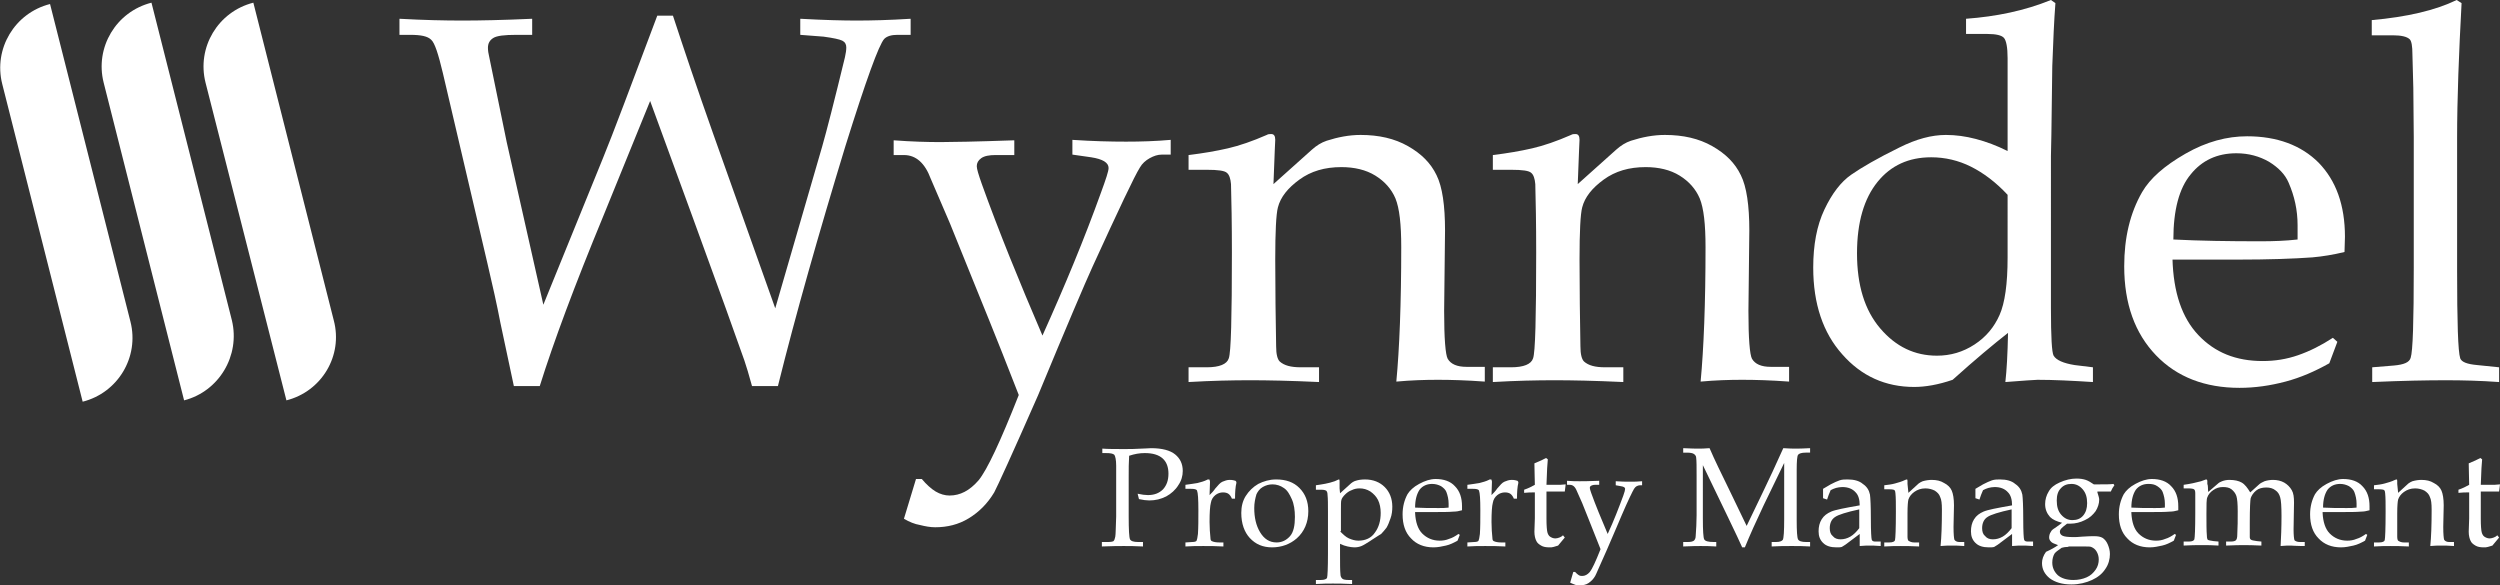 <?xml version="1.0" encoding="utf-8"?>
<!-- Generator: Adobe Illustrator 24.1.2, SVG Export Plug-In . SVG Version: 6.00 Build 0)  -->
<svg version="1.1" id="Layer_1" xmlns="http://www.w3.org/2000/svg" xmlns:xlink="http://www.w3.org/1999/xlink" x="0px" y="0px"
	 viewBox="0 0 559.5 131" style="enable-background:new 0 0 559.5 131;" xml:space="preserve">
<rect x="0" y="0" width="559.5" height="131" fill="#333333" stroke="none"/>
<style type="text/css">
	.st0{fill:#FFFFFF;}
</style>
<g>
	<g>
		<path class="st0" d="M121.6,68.2l13.3-32.7c2.3-5.6,6.3-16.3,12.2-32h3.5c2.3,7,5.3,16,9.1,26.7L173.5,69L184,32.8
			c1-3.5,2.7-10.1,5.1-20c0.2-0.9,0.3-1.6,0.3-2.2c0-0.7-0.3-1.2-0.9-1.5s-2-0.6-4.2-0.9l-5.2-0.4V4.2c5.4,0.3,9.6,0.4,12.6,0.4
			c3.3,0,7.3-0.1,12.1-0.4v3.6h-3c-1.3,0-2.3,0.3-2.9,0.9c-1.2,1.3-4.1,9.3-8.7,24c-6,19.7-11.1,37.6-15.1,53.7h-5.8
			c-0.7-2.6-1.3-4.5-1.7-5.7c-1.7-4.9-5.6-15.7-11.7-32.4l-9.4-25.7L135,48.4c-6.4,15.5-11.1,28.1-14.2,38H115l-3-14.1
			c-0.8-4.2-1.8-8.6-2.9-13.3l-10-42.7c-1-4.2-1.8-6.7-2.6-7.4c-0.8-0.8-2.3-1.1-4.7-1.1h-2.4V4.2c5.4,0.3,10.1,0.4,14.1,0.4
			c3.8,0,9-0.1,15.6-0.4v3.6h-3.6c-2.6,0-4.3,0.2-5.1,0.7c-0.8,0.5-1.2,1.2-1.2,2.2c0,0.6,0.1,1.3,0.3,2.1l3.9,19L121.6,68.2z"/>
		<path class="st0" d="M202.3,116.1l2.7-8.9h1.3c1,1.2,2.1,2.2,3.1,2.8c1,0.6,2.1,0.9,3.1,0.9c2.4,0,4.5-1.1,6.5-3.4
			c1.9-2.3,4.9-8.7,9-19.1c-1.7-4.4-5-12.8-10.1-25.3L212.6,50l-4.3-10c-1.3-3.5-3.3-5.3-6-5.3h-2.3v-3.3c4,0.3,7.5,0.4,10.5,0.4
			c2.4,0,7.9-0.1,16.5-0.4v3.3h-4.2c-1.4,0-2.5,0.2-3.2,0.7c-0.7,0.5-1,1.1-1,1.8c0,0.6,0.4,1.9,1.1,3.9c3.8,10.6,8.4,21.9,13.6,34
			c5-11.1,9.4-21.7,13.1-32c1.1-3,1.7-4.8,1.7-5.5c0-1.2-1.3-2-3.9-2.4l-4.2-0.6v-3.3c4.5,0.3,8.5,0.4,12,0.4c3.3,0,6.6-0.1,10-0.4
			v3.3h-2c-0.9,0-1.8,0.3-2.7,0.8c-0.9,0.5-1.7,1.2-2.2,2.1c-1.2,1.9-4.7,9.3-10.6,22.2c-1.6,3.5-5.7,13.1-12.2,28.8
			c-5.8,13.2-9.1,20.4-9.8,21.7c-1.5,2.5-3.4,4.4-5.7,5.8c-2.3,1.4-4.8,2-7.5,2c-1.1,0-2.2-0.2-3.4-0.5
			C204.7,117.3,203.5,116.8,202.3,116.1z"/>
		<path class="st0" d="M285,41.2l8.6-7.7c1-0.9,2.1-1.6,3.3-2c2.5-0.8,5-1.3,7.6-1.3c4.1,0,7.6,0.8,10.6,2.5c3,1.7,5.1,3.8,6.4,6.5
			c1.3,2.6,1.9,6.8,1.9,12.4l-0.2,18c0,6.2,0.3,9.8,0.8,10.7c0.7,1.2,2.1,1.8,4.2,1.8h4.1v3.3c-4.1-0.3-7.6-0.4-10.5-0.4
			c-2.9,0-6,0.1-9.3,0.4c0.7-7.4,1.1-17.5,1.1-30.1c0-5.1-0.4-8.7-1.3-10.9c-0.9-2.1-2.4-3.8-4.5-5.1c-2.1-1.3-4.7-1.9-7.6-1.9
			c-3.7,0-6.8,0.9-9.4,2.8c-2.6,1.9-4.2,3.9-4.8,6.2c-0.4,1.5-0.6,5.4-0.6,11.7c0,7,0.1,13.4,0.2,19.4c0,1.8,0.3,2.9,0.8,3.4
			c1,0.9,2.5,1.3,4.7,1.3h4.1v3.3c-6.4-0.3-11.6-0.4-15.4-0.4c-4,0-8.6,0.1-13.8,0.4v-3.3h4.1c2.8,0,4.5-0.7,4.9-2
			c0.5-1.3,0.7-9.2,0.7-23.7c0-6.5-0.1-11.6-0.2-15.3c-0.1-1.2-0.4-2.1-0.9-2.5c-0.5-0.5-2-0.7-4.5-0.7h-4.1v-3.3
			c3.3-0.4,6.2-0.9,8.8-1.5c2.6-0.6,5.5-1.6,8.7-3c0.3-0.2,0.7-0.2,1-0.2c0.6,0,0.9,0.4,0.9,1.3l-0.1,2.2L285,41.2z"/>
		<path class="st0" d="M353.1,41.2l8.6-7.7c1-0.9,2.1-1.6,3.3-2c2.5-0.8,5-1.3,7.6-1.3c4.1,0,7.6,0.8,10.6,2.5
			c3,1.7,5.1,3.8,6.4,6.5c1.3,2.6,1.9,6.8,1.9,12.4l-0.2,18c0,6.2,0.3,9.8,0.8,10.7c0.7,1.2,2.1,1.8,4.2,1.8h4.1v3.3
			c-4.1-0.3-7.6-0.4-10.5-0.4c-2.9,0-6,0.1-9.3,0.4c0.7-7.4,1.1-17.5,1.1-30.1c0-5.1-0.4-8.7-1.3-10.9c-0.9-2.1-2.4-3.8-4.5-5.1
			c-2.1-1.3-4.7-1.9-7.6-1.9c-3.7,0-6.8,0.9-9.4,2.8c-2.6,1.9-4.2,3.9-4.8,6.2c-0.4,1.5-0.6,5.4-0.6,11.7c0,7,0.1,13.4,0.2,19.4
			c0,1.8,0.3,2.9,0.8,3.4c1,0.9,2.5,1.3,4.7,1.3h4.1v3.3c-6.4-0.3-11.6-0.4-15.4-0.4c-4,0-8.6,0.1-13.8,0.4v-3.3h4.1
			c2.8,0,4.5-0.7,4.9-2c0.5-1.3,0.7-9.2,0.7-23.7c0-6.5-0.1-11.6-0.2-15.3c-0.1-1.2-0.4-2.1-0.9-2.5c-0.5-0.5-2-0.7-4.5-0.7h-4.1
			v-3.3c3.3-0.4,6.2-0.9,8.8-1.5c2.6-0.6,5.5-1.6,8.7-3c0.3-0.2,0.7-0.2,1-0.2c0.6,0,0.9,0.4,0.9,1.3l-0.1,2.2L353.1,41.2z"/>
		<path class="st0" d="M449.3,33.8V13c0-2.4-0.3-3.9-0.8-4.5c-0.5-0.6-1.8-0.9-3.7-0.9H440V4.2c6.8-0.5,13.1-1.8,19-4.2l1,0.7
			c-0.3,3.9-0.5,8.6-0.7,14.1L459.1,30l-0.1,4.9V69c0,6.4,0.2,9.9,0.6,10.6c0.6,1,2.2,1.7,4.7,2.1l4.1,0.5v3.3
			c-4.7-0.3-8.8-0.5-12.4-0.5c-0.7,0-3.1,0.2-7.2,0.5c0.3-2.6,0.5-6.2,0.6-11c-3.2,2.5-7.4,6-12.4,10.5c-3.2,1.1-6.1,1.6-8.6,1.6
			c-6.4,0-11.8-2.4-16.1-7.3c-4.3-4.8-6.5-11.3-6.5-19.4c0-5.1,0.8-9.4,2.5-13c1.7-3.6,3.7-6.2,6-7.8c2.3-1.6,5.9-3.7,10.8-6.1
			c3.8-1.9,7.2-2.8,10.4-2.8c2.2,0,4.4,0.3,6.7,0.9C444.5,31.7,446.9,32.6,449.3,33.8z M449.3,43.6c-2.6-2.8-5.4-4.9-8.2-6.3
			c-2.8-1.4-5.8-2.1-8.9-2.1c-5,0-9,1.8-12,5.5s-4.6,9-4.6,16c0,7.1,1.7,12.7,5.2,16.8c3.5,4.1,7.7,6.1,12.7,6.1
			c3,0,5.8-0.8,8.4-2.5s4.4-3.9,5.6-6.6c1.2-2.7,1.8-7,1.8-12.8V43.6z"/>
		<path class="st0" d="M486.2,57.9c0.2,7.5,2.1,13.2,5.8,17.1s8.4,5.8,14.4,5.8c2.7,0,5.3-0.4,7.9-1.3c2.6-0.9,5.2-2.2,7.8-3.9
			l1,0.9l-1.8,4.8c-3.2,1.8-6.4,3.2-9.8,4.1c-3.4,0.9-6.8,1.4-10.3,1.4c-7.7,0-14-2.4-18.7-7.3c-4.7-4.9-7.1-11.5-7.1-19.9
			c0-6.4,1.3-11.9,4-16.6c1.8-3.1,5-5.9,9.7-8.6s9.3-3.9,13.8-3.9c6.7,0,12.1,2,16,5.9c3.9,4,5.9,9.5,5.9,16.6l-0.1,3.4
			c-2.5,0.6-4.9,1-7.2,1.2c-4.1,0.3-9.7,0.5-16.9,0.5H486.2z M486.4,53.6c5.9,0.3,12.4,0.4,19.5,0.4c2.9,0,5.6-0.1,8.3-0.4v-3.2
			c0-3.4-0.7-6.5-2-9.5c-0.8-1.9-2.3-3.4-4.4-4.7c-2.1-1.2-4.5-1.9-7.3-1.9c-4.3,0-7.7,1.6-10.2,4.7C487.7,42.1,486.4,47,486.4,53.6
			z"/>
		<path class="st0" d="M550.9,0.7c-0.6,11.2-1,21.3-1,30.3v29.4c0,11.7,0.2,18.3,0.7,19.8c0.3,0.8,1.5,1.3,3.8,1.5l4.9,0.5v3.3
			c-4.2-0.3-8.1-0.4-11.9-0.4c-4.2,0-9.7,0.1-16.5,0.4v-3.3l4.9-0.4c2.2-0.2,3.4-0.7,3.7-1.7c0.5-1.5,0.7-8.2,0.7-20.3V30.7l-0.1-11
			l-0.2-7.5c0-1.9-0.2-3-0.6-3.4c-0.6-0.6-1.9-0.9-3.8-0.9h-4.7V4.5c7.9-0.7,14.3-2.2,19-4.5L550.9,0.7z"/>
	</g>
	<g>
		<path class="st0" d="M252.7,102c-0.1,1.5-0.1,3-0.1,4.7v8.8c0,3.1,0.1,4.8,0.3,5.2c0.2,0.4,0.8,0.6,1.8,0.6h1.1v1
			c-1.8-0.1-3.2-0.1-4.3-0.1c-0.9,0-2.6,0-4.9,0.1v-1h1.4c0.6,0,1.1-0.1,1.2-0.2c0.2-0.2,0.3-0.5,0.4-1c0.1-0.5,0.1-2,0.2-4.5v-8.2
			l0-3.2c0-1.3-0.2-2.1-0.4-2.4c-0.3-0.3-0.9-0.4-1.9-0.4h-0.8v-1c1.3,0.1,2.9,0.1,4.9,0.1c1.2,0,2.4,0,3.9-0.1
			c0.9,0,1.6-0.1,2.1-0.1c2.5,0,4.3,0.5,5.4,1.4c1.1,0.9,1.7,2.1,1.7,3.7c0,1.1-0.3,2.2-1,3.2c-0.6,1-1.6,1.9-2.7,2.5
			c-1.2,0.6-2.4,0.9-3.8,0.9c-0.6,0-1.4-0.1-2.3-0.3l-0.3-1.2c0.9,0.2,1.7,0.3,2.3,0.3c1.4,0,2.5-0.4,3.4-1.3c0.8-0.9,1.2-2,1.2-3.5
			c0-1.4-0.4-2.6-1.3-3.4c-0.9-0.8-2.2-1.2-4-1.2C255,101.4,253.9,101.6,252.7,102z"/>
		<path class="st0" d="M270.7,110.8c0.4-0.4,0.9-0.9,1.3-1.5c0.6-0.7,1.1-1.3,1.6-1.5s1-0.4,1.6-0.4c0.6,0,1,0.1,1.3,0.2
			c0.1,0.1,0.2,0.2,0.2,0.3l0,0.2c-0.2,0.8-0.3,2-0.3,3.5h-0.7c-0.2-0.5-0.5-0.9-0.8-1.1c-0.3-0.2-0.7-0.3-1.2-0.3
			c-0.6,0-1.2,0.2-1.7,0.6c-0.5,0.4-0.9,1-1,1.7c-0.2,0.7-0.3,2.2-0.3,4.3c0,1.4,0.1,2.6,0.2,3.6c0,0.4,0.1,0.6,0.3,0.7
			c0.4,0.2,1,0.3,1.7,0.3h0.9v0.9c-1.6-0.1-3.1-0.1-4.5-0.1c-1.4,0-2.7,0-4,0.1v-0.9l1.5-0.1c0.5,0,0.9-0.1,1-0.3
			c0.1-0.2,0.2-0.7,0.3-1.5c0.1-1.5,0.1-3.2,0.1-5.3c0-2.5-0.1-3.9-0.3-4.4c-0.1-0.3-0.6-0.4-1.3-0.4h-1.3v-0.9
			c1-0.1,1.9-0.3,2.7-0.4c0.8-0.2,1.5-0.4,2.1-0.7c0.1-0.1,0.3-0.1,0.4-0.1c0.1,0,0.2,0,0.2,0.1c0,0.1,0.1,0.2,0.1,0.4L270.7,110.8z
			"/>
		<path class="st0" d="M277.8,114.8c0-1.4,0.3-2.7,1-3.8c0.7-1.1,1.6-2,2.8-2.7c1.2-0.6,2.5-1,4-1c2.2,0,3.9,0.6,5.2,1.9
			c1.3,1.3,2,3,2,5.2c0,2.5-0.9,4.6-2.6,6.1c-1.5,1.3-3.4,2-5.5,2c-2.1,0-3.7-0.7-5-2.1C278.5,119.1,277.8,117.2,277.8,114.8z
			 M280.7,113.7c0,2.1,0.4,3.9,1.3,5.4c0.9,1.5,2.1,2.3,3.7,2.3c1.2,0,2.2-0.5,3-1.4c0.8-0.9,1.1-2.4,1.1-4.3c0-1.5-0.2-2.9-0.7-4
			c-0.5-1.1-1-2-1.8-2.5c-0.7-0.5-1.6-0.8-2.5-0.8c-0.8,0-1.5,0.2-2.2,0.6c-0.7,0.4-1.1,1-1.4,1.6
			C280.9,111.6,280.7,112.6,280.7,113.7z"/>
		<path class="st0" d="M299.9,110.4l2.1-1.9c0.5-0.5,1-0.8,1.4-0.9c0.6-0.2,1.3-0.3,2.1-0.3c1.8,0,3.3,0.6,4.4,1.7
			c1.1,1.1,1.7,2.6,1.7,4.4c0,0.9-0.1,1.8-0.4,2.6c-0.3,0.9-0.6,1.6-0.9,2.1c-0.4,0.5-0.8,1-1.2,1.4c-0.2,0.1-0.8,0.5-1.9,1.2
			l-0.6,0.4c-0.8,0.5-1.4,0.9-1.9,1.1c-0.5,0.2-1,0.3-1.6,0.3c-0.5,0-1-0.1-1.5-0.2c-0.5-0.1-1.1-0.3-1.7-0.6v2.2
			c0,2.2,0,3.8,0.1,4.7c0,0.4,0.2,0.7,0.4,0.9c0.2,0.2,0.7,0.3,1.4,0.3h0.8v0.9c-1.9-0.1-3.4-0.1-4.3-0.1c-1,0-2.3,0-3.8,0.1v-0.9
			h1.1c0.8,0,1.3-0.2,1.4-0.5c0.1-0.3,0.2-2.1,0.2-5.4v-9.4c0-1.6,0-2.9-0.1-3.8c0-0.4-0.1-0.7-0.3-0.9c-0.2-0.1-0.5-0.2-1.1-0.2
			h-1.2v-1c1.4-0.2,2.8-0.4,4.2-0.9l0.9-0.4c0.2,0,0.2,0.1,0.2,0.4l0,1.6L299.9,110.4z M299.9,118.9c0.7,0.7,1.3,1.3,2,1.6
			c0.7,0.3,1.4,0.5,2.1,0.5c1.6,0,2.9-0.6,3.7-1.8c0.9-1.2,1.3-2.7,1.3-4.4c0-1.1-0.2-2.1-0.6-2.9c-0.4-0.8-1-1.4-1.7-1.9
			c-0.8-0.5-1.6-0.7-2.4-0.7c-0.6,0-1.2,0.1-1.8,0.4c-0.6,0.2-1.1,0.6-1.5,1c-0.4,0.4-0.7,0.8-0.8,1.2c-0.1,0.3-0.1,1-0.1,2.2V118.9
			z"/>
		<path class="st0" d="M316.7,114.8c0.1,2,0.6,3.6,1.6,4.6c1,1,2.3,1.6,3.9,1.6c0.7,0,1.4-0.1,2.1-0.4c0.7-0.2,1.4-0.6,2.1-1.1
			l0.3,0.2l-0.5,1.3c-0.9,0.5-1.7,0.9-2.6,1.1c-0.9,0.2-1.8,0.4-2.8,0.4c-2.1,0-3.8-0.7-5-2c-1.3-1.3-1.9-3.1-1.9-5.4
			c0-1.7,0.4-3.2,1.1-4.5c0.5-0.8,1.3-1.6,2.6-2.3c1.3-0.7,2.5-1.1,3.7-1.1c1.8,0,3.3,0.5,4.3,1.6c1.1,1.1,1.6,2.6,1.6,4.5l0,0.9
			c-0.7,0.2-1.3,0.3-1.9,0.3c-1.1,0.1-2.6,0.1-4.6,0.1H316.7z M316.7,113.6c1.6,0.1,3.3,0.1,5.3,0.1c0.8,0,1.5,0,2.2-0.1v-0.9
			c0-0.9-0.2-1.8-0.5-2.6c-0.2-0.5-0.6-0.9-1.2-1.3c-0.6-0.3-1.2-0.5-2-0.5c-1.1,0-2.1,0.4-2.8,1.3
			C317.1,110.5,316.7,111.8,316.7,113.6z"/>
		<path class="st0" d="M333.8,110.8c0.4-0.4,0.9-0.9,1.3-1.5c0.6-0.7,1.1-1.3,1.6-1.5s1-0.4,1.6-0.4c0.6,0,1,0.1,1.3,0.2
			c0.1,0.1,0.2,0.2,0.2,0.3l0,0.2c-0.2,0.8-0.3,2-0.3,3.5h-0.7c-0.2-0.5-0.5-0.9-0.8-1.1c-0.3-0.2-0.7-0.3-1.2-0.3
			c-0.6,0-1.2,0.2-1.7,0.6c-0.5,0.4-0.9,1-1,1.7c-0.2,0.7-0.3,2.2-0.3,4.3c0,1.4,0.1,2.6,0.2,3.6c0,0.4,0.1,0.6,0.3,0.7
			c0.4,0.2,1,0.3,1.7,0.3h0.9v0.9c-1.6-0.1-3.1-0.1-4.5-0.1c-1.4,0-2.7,0-4,0.1v-0.9l1.5-0.1c0.5,0,0.9-0.1,1-0.3
			c0.1-0.2,0.2-0.7,0.3-1.5c0.1-1.5,0.1-3.2,0.1-5.3c0-2.5-0.1-3.9-0.3-4.4c-0.1-0.3-0.6-0.4-1.3-0.4h-1.3v-0.9
			c1-0.1,1.9-0.3,2.7-0.4c0.8-0.2,1.5-0.4,2.1-0.7c0.1-0.1,0.3-0.1,0.4-0.1c0.1,0,0.2,0,0.2,0.1c0,0.1,0.1,0.2,0.1,0.4L333.8,110.8z
			"/>
		<path class="st0" d="M346.1,110.1v6c0,1.6,0.1,2.6,0.2,3c0.1,0.4,0.3,0.8,0.6,1c0.3,0.2,0.7,0.4,1.2,0.4c0.3,0,0.6-0.1,0.9-0.2
			c0.3-0.1,0.6-0.3,0.8-0.5l0.4,0.5l-1.5,1.8c-0.3,0.1-0.6,0.2-1,0.3c-0.3,0.1-0.6,0.1-0.9,0.1c-0.8,0-1.4-0.1-1.9-0.4
			c-0.5-0.3-0.9-0.6-1.1-1.1c-0.2-0.4-0.4-1.1-0.4-2l0.1-3v-5.8c-0.8,0-1.6,0-2.4,0.1v-0.7c0.9-0.3,1.7-0.7,2.4-1.1
			c0-1.5-0.1-3.1-0.1-4.8c1.2-0.5,2.1-0.9,2.6-1.2l0.4,0.3c-0.1,0.8-0.2,2.7-0.3,5.7c1.3,0,2.3,0,3.1,0l1.2-0.1l-0.2,1.6l-0.6,0
			l-3,0H346.1z"/>
		<path class="st0" d="M351.4,130.4l0.7-2.4h0.4c0.3,0.3,0.6,0.6,0.8,0.7c0.3,0.2,0.6,0.2,0.8,0.2c0.6,0,1.2-0.3,1.7-0.9
			c0.5-0.6,1.3-2.3,2.4-5.1c-0.5-1.2-1.4-3.5-2.7-6.8l-1.4-3.5l-1.2-2.7c-0.4-1-0.9-1.4-1.6-1.4h-0.6v-0.9c1.1,0.1,2,0.1,2.8,0.1
			c0.6,0,2.1,0,4.4-0.1v0.9H357c-0.4,0-0.7,0.1-0.9,0.2c-0.2,0.1-0.3,0.3-0.3,0.5c0,0.2,0.1,0.5,0.3,1.1c1,2.8,2.3,5.9,3.7,9.2
			c1.4-3,2.5-5.9,3.5-8.6c0.3-0.8,0.4-1.3,0.4-1.5c0-0.3-0.3-0.5-1-0.6l-1.1-0.2v-0.9c1.2,0.1,2.3,0.1,3.2,0.1c0.9,0,1.8,0,2.7-0.1
			v0.9H367c-0.2,0-0.5,0.1-0.7,0.2c-0.2,0.1-0.4,0.3-0.6,0.6c-0.3,0.5-1.3,2.5-2.8,6c-0.4,1-1.5,3.5-3.3,7.7
			c-1.6,3.5-2.4,5.5-2.6,5.8c-0.4,0.7-0.9,1.2-1.5,1.6c-0.6,0.4-1.3,0.5-2,0.5c-0.3,0-0.6,0-0.9-0.1
			C352.1,130.7,351.8,130.6,351.4,130.4z"/>
		<path class="st0" d="M399.3,103.6l-4.6,9.5c-1.7,3.6-3.1,6.7-4.2,9.4h-0.6c-0.4-0.9-1.5-3.3-3.3-7l-5.5-11.4V116
			c0,2.8,0.1,4.3,0.3,4.7c0.2,0.4,0.9,0.6,2.1,0.6h0.6v1c-1.4-0.1-2.6-0.1-3.5-0.1c-0.6,0-1.9,0-3.9,0.1v-1h1c0.7,0,1.1-0.1,1.4-0.3
			c0.2-0.2,0.4-0.5,0.4-1.1c0.1-1.4,0.2-3,0.2-4.6v-8.7c0-2.1,0-3.5-0.1-4.2c0-0.3-0.2-0.6-0.5-0.8c-0.3-0.2-0.8-0.3-1.6-0.3h-0.8
			v-1c1.8,0.1,2.9,0.1,3.4,0.1c0.6,0,1.4,0,2.5-0.1c1.2,2.8,2.7,5.8,4.3,9.1l4,8.3l3.7-7.7c1.3-2.7,2.8-5.9,4.5-9.7
			c1.3,0.1,2.2,0.1,2.7,0.1c0.6,0,1.7,0,3.3-0.1v1h-1c-0.9,0-1.5,0.2-1.7,0.5c-0.2,0.3-0.3,1.4-0.3,3.4v11.2c0,2.5,0.1,3.9,0.3,4.3
			c0.2,0.4,0.8,0.6,1.8,0.6h0.9v1c-1.4-0.1-2.8-0.1-4.1-0.1c-1.4,0-2.9,0-4.5,0.1v-1h1c0.8,0,1.3-0.2,1.5-0.5
			c0.2-0.4,0.3-1.9,0.3-4.6V103.6z"/>
		<path class="st0" d="M408,111.5l0-1l0-1.1l1.7-1c0.8-0.4,1.4-0.7,2-0.9c0.6-0.2,1.2-0.2,1.8-0.2c1.4,0,2.6,0.3,3.4,1
			c0.9,0.6,1.4,1.4,1.6,2.4c0.1,0.7,0.2,2.6,0.2,5.5c0,2.8,0.1,4.3,0.2,4.6c0.1,0.3,0.4,0.4,0.8,0.4h1.2v1c-1.2-0.1-2-0.1-2.4-0.1
			c-0.6,0-1.3,0-2.3,0.1l0-1.4c0-0.4,0-0.9,0-1.3l-3.2,2.4c-0.3,0.2-0.6,0.4-0.8,0.5c-0.3,0.1-0.7,0.1-1.2,0.1c-1.3,0-2.3-0.3-3-1
			c-0.7-0.7-1-1.5-1-2.6c0-1,0.2-1.9,0.7-2.7c0.5-0.8,1.2-1.3,2.1-1.7c0.9-0.4,3-0.8,6.4-1.4c0-1.3-0.3-2.3-0.9-2.9
			c-0.7-0.8-1.7-1.2-3-1.2c-0.5,0-1,0.1-1.4,0.2c-0.4,0.1-0.8,0.3-1.2,0.5c-0.3,0.7-0.6,1.4-0.8,2.1L408,111.5z M416.1,114
			c-2.8,0.6-4.7,1.2-5.4,1.7c-0.8,0.5-1.2,1.4-1.2,2.5c0,0.8,0.2,1.4,0.7,1.8c0.4,0.5,1,0.7,1.7,0.7c0.8,0,1.5-0.2,2.2-0.6
			c0.7-0.4,1.4-1.1,2-1.9l0-3.4L416.1,114z"/>
		<path class="st0" d="M427.1,110.3l2.3-2.1c0.3-0.2,0.6-0.4,0.9-0.5c0.7-0.2,1.4-0.3,2-0.3c1.1,0,2,0.2,2.8,0.7
			c0.8,0.4,1.4,1,1.7,1.7c0.3,0.7,0.5,1.8,0.5,3.3l-0.1,4.8c0,1.7,0.1,2.6,0.2,2.9c0.2,0.3,0.6,0.5,1.1,0.5h1.1v0.9
			c-1.1-0.1-2-0.1-2.8-0.1c-0.8,0-1.6,0-2.5,0.1c0.2-2,0.3-4.7,0.3-8.1c0-1.4-0.1-2.3-0.4-2.9c-0.2-0.6-0.6-1-1.2-1.4
			c-0.6-0.3-1.3-0.5-2.1-0.5c-1,0-1.8,0.3-2.5,0.8c-0.7,0.5-1.1,1.1-1.3,1.7c-0.1,0.4-0.2,1.4-0.2,3.1c0,1.9,0,3.6,0,5.2
			c0,0.5,0.1,0.8,0.2,0.9c0.3,0.2,0.7,0.4,1.3,0.4h1.1v0.9c-1.7-0.1-3.1-0.1-4.1-0.1c-1.1,0-2.3,0-3.7,0.1v-0.9h1.1
			c0.8,0,1.2-0.2,1.3-0.5c0.1-0.4,0.2-2.5,0.2-6.4c0-1.8,0-3.1-0.1-4.1c0-0.3-0.1-0.6-0.2-0.7c-0.1-0.1-0.5-0.2-1.2-0.2h-1.1v-0.9
			c0.9-0.1,1.7-0.2,2.4-0.4c0.7-0.2,1.5-0.4,2.3-0.8c0.1,0,0.2-0.1,0.3-0.1c0.2,0,0.2,0.1,0.2,0.4l0,0.6L427.1,110.3z"/>
		<path class="st0" d="M442.1,111.5l0-1l0-1.1l1.7-1c0.8-0.4,1.4-0.7,2-0.9c0.6-0.2,1.2-0.2,1.8-0.2c1.4,0,2.6,0.3,3.4,1
			c0.9,0.6,1.4,1.4,1.6,2.4c0.1,0.7,0.2,2.6,0.2,5.5c0,2.8,0.1,4.3,0.2,4.6c0.1,0.3,0.4,0.4,0.8,0.4h1.2v1c-1.2-0.1-2-0.1-2.4-0.1
			c-0.6,0-1.3,0-2.3,0.1l0-1.4c0-0.4,0-0.9,0-1.3l-3.2,2.4c-0.3,0.2-0.6,0.4-0.8,0.5c-0.3,0.1-0.7,0.1-1.2,0.1c-1.3,0-2.3-0.3-3-1
			c-0.7-0.7-1-1.5-1-2.6c0-1,0.2-1.9,0.7-2.7c0.5-0.8,1.2-1.3,2.1-1.7c0.9-0.4,3-0.8,6.4-1.4c0-1.3-0.3-2.3-0.9-2.9
			c-0.7-0.8-1.7-1.2-3-1.2c-0.5,0-1,0.1-1.4,0.2c-0.4,0.1-0.8,0.3-1.2,0.5c-0.3,0.7-0.6,1.4-0.8,2.1L442.1,111.5z M450.2,114
			c-2.8,0.6-4.7,1.2-5.4,1.7c-0.8,0.5-1.2,1.4-1.2,2.5c0,0.8,0.2,1.4,0.7,1.8c0.4,0.5,1,0.7,1.7,0.7c0.8,0,1.5-0.2,2.2-0.6
			c0.7-0.4,1.4-1.1,2-1.9l0-3.4L450.2,114z"/>
		<path class="st0" d="M469.4,110.2c0.2,0.7,0.4,1.2,0.4,1.6c0,0.9-0.3,1.8-0.8,2.6c-0.6,0.8-1.3,1.5-2.4,2c-1,0.5-2.1,0.8-3.3,0.8
			l-0.7,0c-0.7,0.5-1.1,0.9-1.3,1.1c-0.2,0.2-0.3,0.5-0.3,0.7c0,0.4,0.2,0.7,0.6,0.9c0.4,0.2,1.2,0.3,2.4,0.3c0.5,0,1.1,0,2-0.1
			c1.3-0.1,2.2-0.1,2.7-0.1c0.8,0,1.4,0.1,1.9,0.4c0.4,0.3,0.8,0.7,1.1,1.4c0.3,0.7,0.5,1.4,0.5,2.2c0,1.1-0.3,2.3-1,3.3
			c-0.7,1.1-1.7,1.9-3,2.5c-1.3,0.6-2.9,1-4.6,1c-2.1,0-3.7-0.5-4.9-1.4c-1.1-0.9-1.7-2-1.7-3.4c0-0.8,0.3-1.7,0.9-2.5
			c1.1-0.5,2-1,2.7-1.5c-0.8-0.3-1.4-0.5-1.6-0.8c-0.2-0.2-0.4-0.5-0.4-0.9c0-0.4,0.1-0.9,0.4-1.3c0.1-0.3,0.5-0.6,1-0.9l1.5-1.1
			c-1.2-0.3-2.1-0.7-2.7-1.3c-0.7-0.8-1.1-1.7-1.1-2.9c0-1,0.3-2,0.8-2.8c0.5-0.9,1.3-1.5,2.4-2c1.3-0.6,2.6-0.9,3.8-0.9
			c0.8,0,1.5,0.1,2.1,0.3c0.6,0.2,1.2,0.6,1.8,1h1.3c1.3,0,2.4,0,3.1-0.1l0.2,0.3c-0.3,0.4-0.6,0.9-0.8,1.4H469.4z M462.9,122.4
			c-0.7,0-1.2,0.1-1.5,0.2c-0.9,0.6-1.4,1-1.6,1.3c-0.3,0.5-0.5,1.2-0.5,2c0,1.1,0.4,2,1.2,2.8c0.8,0.7,2,1.1,3.5,1.1
			c1.1,0,2.1-0.2,3-0.6c0.9-0.4,1.5-1,2-1.7c0.5-0.7,0.7-1.5,0.7-2.3c0-0.7-0.2-1.3-0.5-1.8c-0.3-0.5-0.7-0.8-1.2-1
			c-0.2-0.1-0.8-0.1-1.6-0.1H462.9z M467.1,112.6c0-1.3-0.3-2.3-1-3.1c-0.7-0.8-1.5-1.2-2.5-1.2c-1,0-1.8,0.3-2.4,1
			c-0.6,0.6-0.9,1.5-0.9,2.7c0,1.4,0.3,2.4,1,3.2c0.7,0.8,1.5,1.2,2.5,1.2c1,0,1.8-0.3,2.4-1C466.8,114.7,467.1,113.8,467.1,112.6z"
			/>
		<path class="st0" d="M477,114.8c0.1,2,0.6,3.6,1.6,4.6c1,1,2.3,1.6,3.9,1.6c0.7,0,1.4-0.1,2.1-0.4c0.7-0.2,1.4-0.6,2.1-1.1
			l0.3,0.2l-0.5,1.3c-0.9,0.5-1.7,0.9-2.6,1.1c-0.9,0.2-1.8,0.4-2.8,0.4c-2.1,0-3.8-0.7-5-2c-1.3-1.3-1.9-3.1-1.9-5.4
			c0-1.7,0.4-3.2,1.1-4.5c0.5-0.8,1.3-1.6,2.6-2.3s2.5-1.1,3.7-1.1c1.8,0,3.3,0.5,4.3,1.6c1.1,1.1,1.6,2.6,1.6,4.5l0,0.9
			c-0.7,0.2-1.3,0.3-1.9,0.3c-1.1,0.1-2.6,0.1-4.6,0.1H477z M477,113.6c1.6,0.1,3.3,0.1,5.3,0.1c0.8,0,1.5,0,2.2-0.1v-0.9
			c0-0.9-0.2-1.8-0.5-2.6c-0.2-0.5-0.6-0.9-1.2-1.3s-1.2-0.5-2-0.5c-1.1,0-2.1,0.4-2.8,1.3C477.4,110.5,477,111.8,477,113.6z"/>
		<path class="st0" d="M494.2,110.1l2.1-1.8c0.3-0.3,0.7-0.5,1-0.6c0.5-0.2,1.1-0.3,1.6-0.3c1.2,0,2.1,0.2,2.8,0.6
			c0.7,0.4,1.3,1.2,1.9,2.2l2-1.8c0.3-0.3,0.8-0.5,1.2-0.7c0.6-0.2,1.3-0.3,1.9-0.3c0.9,0,1.8,0.2,2.5,0.6c0.7,0.4,1.3,1,1.7,1.7
			c0.4,0.7,0.5,1.6,0.5,2.8l-0.1,6c0,1.3,0.1,2.1,0.2,2.4c0.2,0.2,0.6,0.4,1.2,0.4l1.1,0v0.9l-0.7,0c-1.2,0-2-0.1-2.4-0.1
			c-0.6,0-1.4,0-2.3,0.1c0.1-1.9,0.2-4.1,0.2-6.7c0-2.1-0.1-3.6-0.3-4.2c-0.2-0.7-0.5-1.2-1.1-1.6c-0.5-0.4-1.2-0.6-2-0.6
			c-0.9,0-1.7,0.2-2.3,0.7c-0.6,0.5-1,1.1-1.2,1.7c-0.1,0.4-0.2,2.2-0.2,5.5c0,1.9,0,3,0,3.2c0,0.3,0.1,0.5,0.3,0.6
			c0.1,0.1,0.6,0.2,1.3,0.3l1,0.1v0.9c-1.8-0.1-3.1-0.1-4-0.1c-0.7,0-2,0-3.9,0.1v-0.9h1c0.6,0,1-0.1,1.2-0.3
			c0.2-0.2,0.3-0.6,0.3-1.2c0.1-1.7,0.1-3.4,0.1-5.3c0-1.6-0.1-2.8-0.3-3.4c-0.2-0.6-0.6-1.1-1.1-1.5c-0.5-0.4-1.2-0.5-1.9-0.5
			c-0.8,0-1.5,0.2-2.2,0.7c-0.6,0.4-1.1,1-1.3,1.6c-0.2,0.4-0.2,1.7-0.2,3.7c0,2.2,0,3.8,0.1,4.9c0,0.5,0.1,0.8,0.2,0.9
			c0.1,0.1,0.6,0.2,1.3,0.3l1.1,0.1v0.9c-1.3-0.1-2.5-0.1-3.6-0.1c-1.3,0-2.7,0-4.2,0.1v-0.9h1.2c0.7,0,1.1-0.2,1.2-0.5
			c0.1-0.4,0.2-2.3,0.2-5.8c0-2.6,0-4.1,0-4.5c0-0.5-0.1-0.8-0.3-0.9c-0.1-0.1-0.6-0.2-1.3-0.2h-1v-0.8c1.5-0.2,2.8-0.5,3.9-0.8
			l1.1-0.4c0.2,0,0.3,0.1,0.3,0.4l0,0.6C494.2,108.7,494.1,109.4,494.2,110.1z"/>
		<path class="st0" d="M519.8,114.8c0.1,2,0.6,3.6,1.6,4.6c1,1,2.3,1.6,3.9,1.6c0.7,0,1.4-0.1,2.1-0.4c0.7-0.2,1.4-0.6,2.1-1.1
			l0.3,0.2l-0.5,1.3c-0.9,0.5-1.7,0.9-2.6,1.1c-0.9,0.2-1.8,0.4-2.8,0.4c-2.1,0-3.8-0.7-5-2c-1.3-1.3-1.9-3.1-1.9-5.4
			c0-1.7,0.4-3.2,1.1-4.5c0.5-0.8,1.3-1.6,2.6-2.3c1.3-0.7,2.5-1.1,3.7-1.1c1.8,0,3.3,0.5,4.3,1.6c1.1,1.1,1.6,2.6,1.6,4.5l0,0.9
			c-0.7,0.2-1.3,0.3-1.9,0.3c-1.1,0.1-2.6,0.1-4.6,0.1H519.8z M519.9,113.6c1.6,0.1,3.3,0.1,5.3,0.1c0.8,0,1.5,0,2.2-0.1v-0.9
			c0-0.9-0.2-1.8-0.5-2.6c-0.2-0.5-0.6-0.9-1.2-1.3c-0.6-0.3-1.2-0.5-2-0.5c-1.1,0-2.1,0.4-2.8,1.3
			C520.3,110.5,519.9,111.8,519.9,113.6z"/>
		<path class="st0" d="M536.7,110.3l2.3-2.1c0.3-0.2,0.6-0.4,0.9-0.5c0.7-0.2,1.4-0.3,2-0.3c1.1,0,2,0.2,2.8,0.7
			c0.8,0.4,1.4,1,1.7,1.7c0.3,0.7,0.5,1.8,0.5,3.3l-0.1,4.8c0,1.7,0.1,2.6,0.2,2.9c0.2,0.3,0.6,0.5,1.1,0.5h1.1v0.9
			c-1.1-0.1-2-0.1-2.8-0.1c-0.8,0-1.6,0-2.5,0.1c0.2-2,0.3-4.7,0.3-8.1c0-1.4-0.1-2.3-0.4-2.9c-0.2-0.6-0.6-1-1.2-1.4
			c-0.6-0.3-1.3-0.5-2.1-0.5c-1,0-1.8,0.3-2.5,0.8c-0.7,0.5-1.1,1.1-1.3,1.7c-0.1,0.4-0.2,1.4-0.2,3.1c0,1.9,0,3.6,0,5.2
			c0,0.5,0.1,0.8,0.2,0.9c0.3,0.2,0.7,0.4,1.3,0.4h1.1v0.9c-1.7-0.1-3.1-0.1-4.1-0.1c-1.1,0-2.3,0-3.7,0.1v-0.9h1.1
			c0.8,0,1.2-0.2,1.3-0.5c0.1-0.4,0.2-2.5,0.2-6.4c0-1.8,0-3.1-0.1-4.1c0-0.3-0.1-0.6-0.2-0.7c-0.1-0.1-0.5-0.2-1.2-0.2h-1.1v-0.9
			c0.9-0.1,1.7-0.2,2.4-0.4c0.7-0.2,1.5-0.4,2.3-0.8c0.1,0,0.2-0.1,0.3-0.1c0.2,0,0.2,0.1,0.2,0.4l0,0.6L536.7,110.3z"/>
		<path class="st0" d="M555.2,110.1v6c0,1.6,0.1,2.6,0.2,3c0.1,0.4,0.3,0.8,0.6,1c0.3,0.2,0.7,0.4,1.2,0.4c0.3,0,0.6-0.1,0.9-0.2
			c0.3-0.1,0.6-0.3,0.8-0.5l0.4,0.5l-1.5,1.8c-0.3,0.1-0.6,0.2-1,0.3c-0.3,0.1-0.6,0.1-0.9,0.1c-0.8,0-1.4-0.1-1.9-0.4
			c-0.5-0.3-0.9-0.6-1.1-1.1c-0.2-0.4-0.4-1.1-0.4-2l0.1-3v-5.8c-0.8,0-1.6,0-2.4,0.1v-0.7c0.9-0.3,1.7-0.7,2.4-1.1
			c0-1.5-0.1-3.1-0.1-4.8c1.2-0.5,2.1-0.9,2.6-1.2l0.4,0.3c-0.1,0.8-0.2,2.7-0.3,5.7c1.3,0,2.3,0,3.1,0l1.2-0.1l-0.2,1.6l-0.6,0
			l-3,0H555.2z"/>
	</g>
</g>
<g>
	<path class="st0" d="M18.5,89.9L18.5,89.9l-18-71.1c-2-7.9,2.8-15.9,10.7-17.9l0,0l18,71.1C31.2,79.9,26.4,87.9,18.5,89.9z"/>
	<path class="st0" d="M41.2,89.6L41.2,89.6l-18-71.1c-2-7.9,2.8-15.9,10.7-17.9l0,0l18,71.1C53.8,79.6,49,87.6,41.2,89.6z"/>
	<path class="st0" d="M64.1,89.6L64.1,89.6L46,18.5c-2-7.9,2.8-15.9,10.7-17.9l0,0l18,71.1C76.8,79.6,72,87.6,64.1,89.6z"/>
</g>
</svg>
